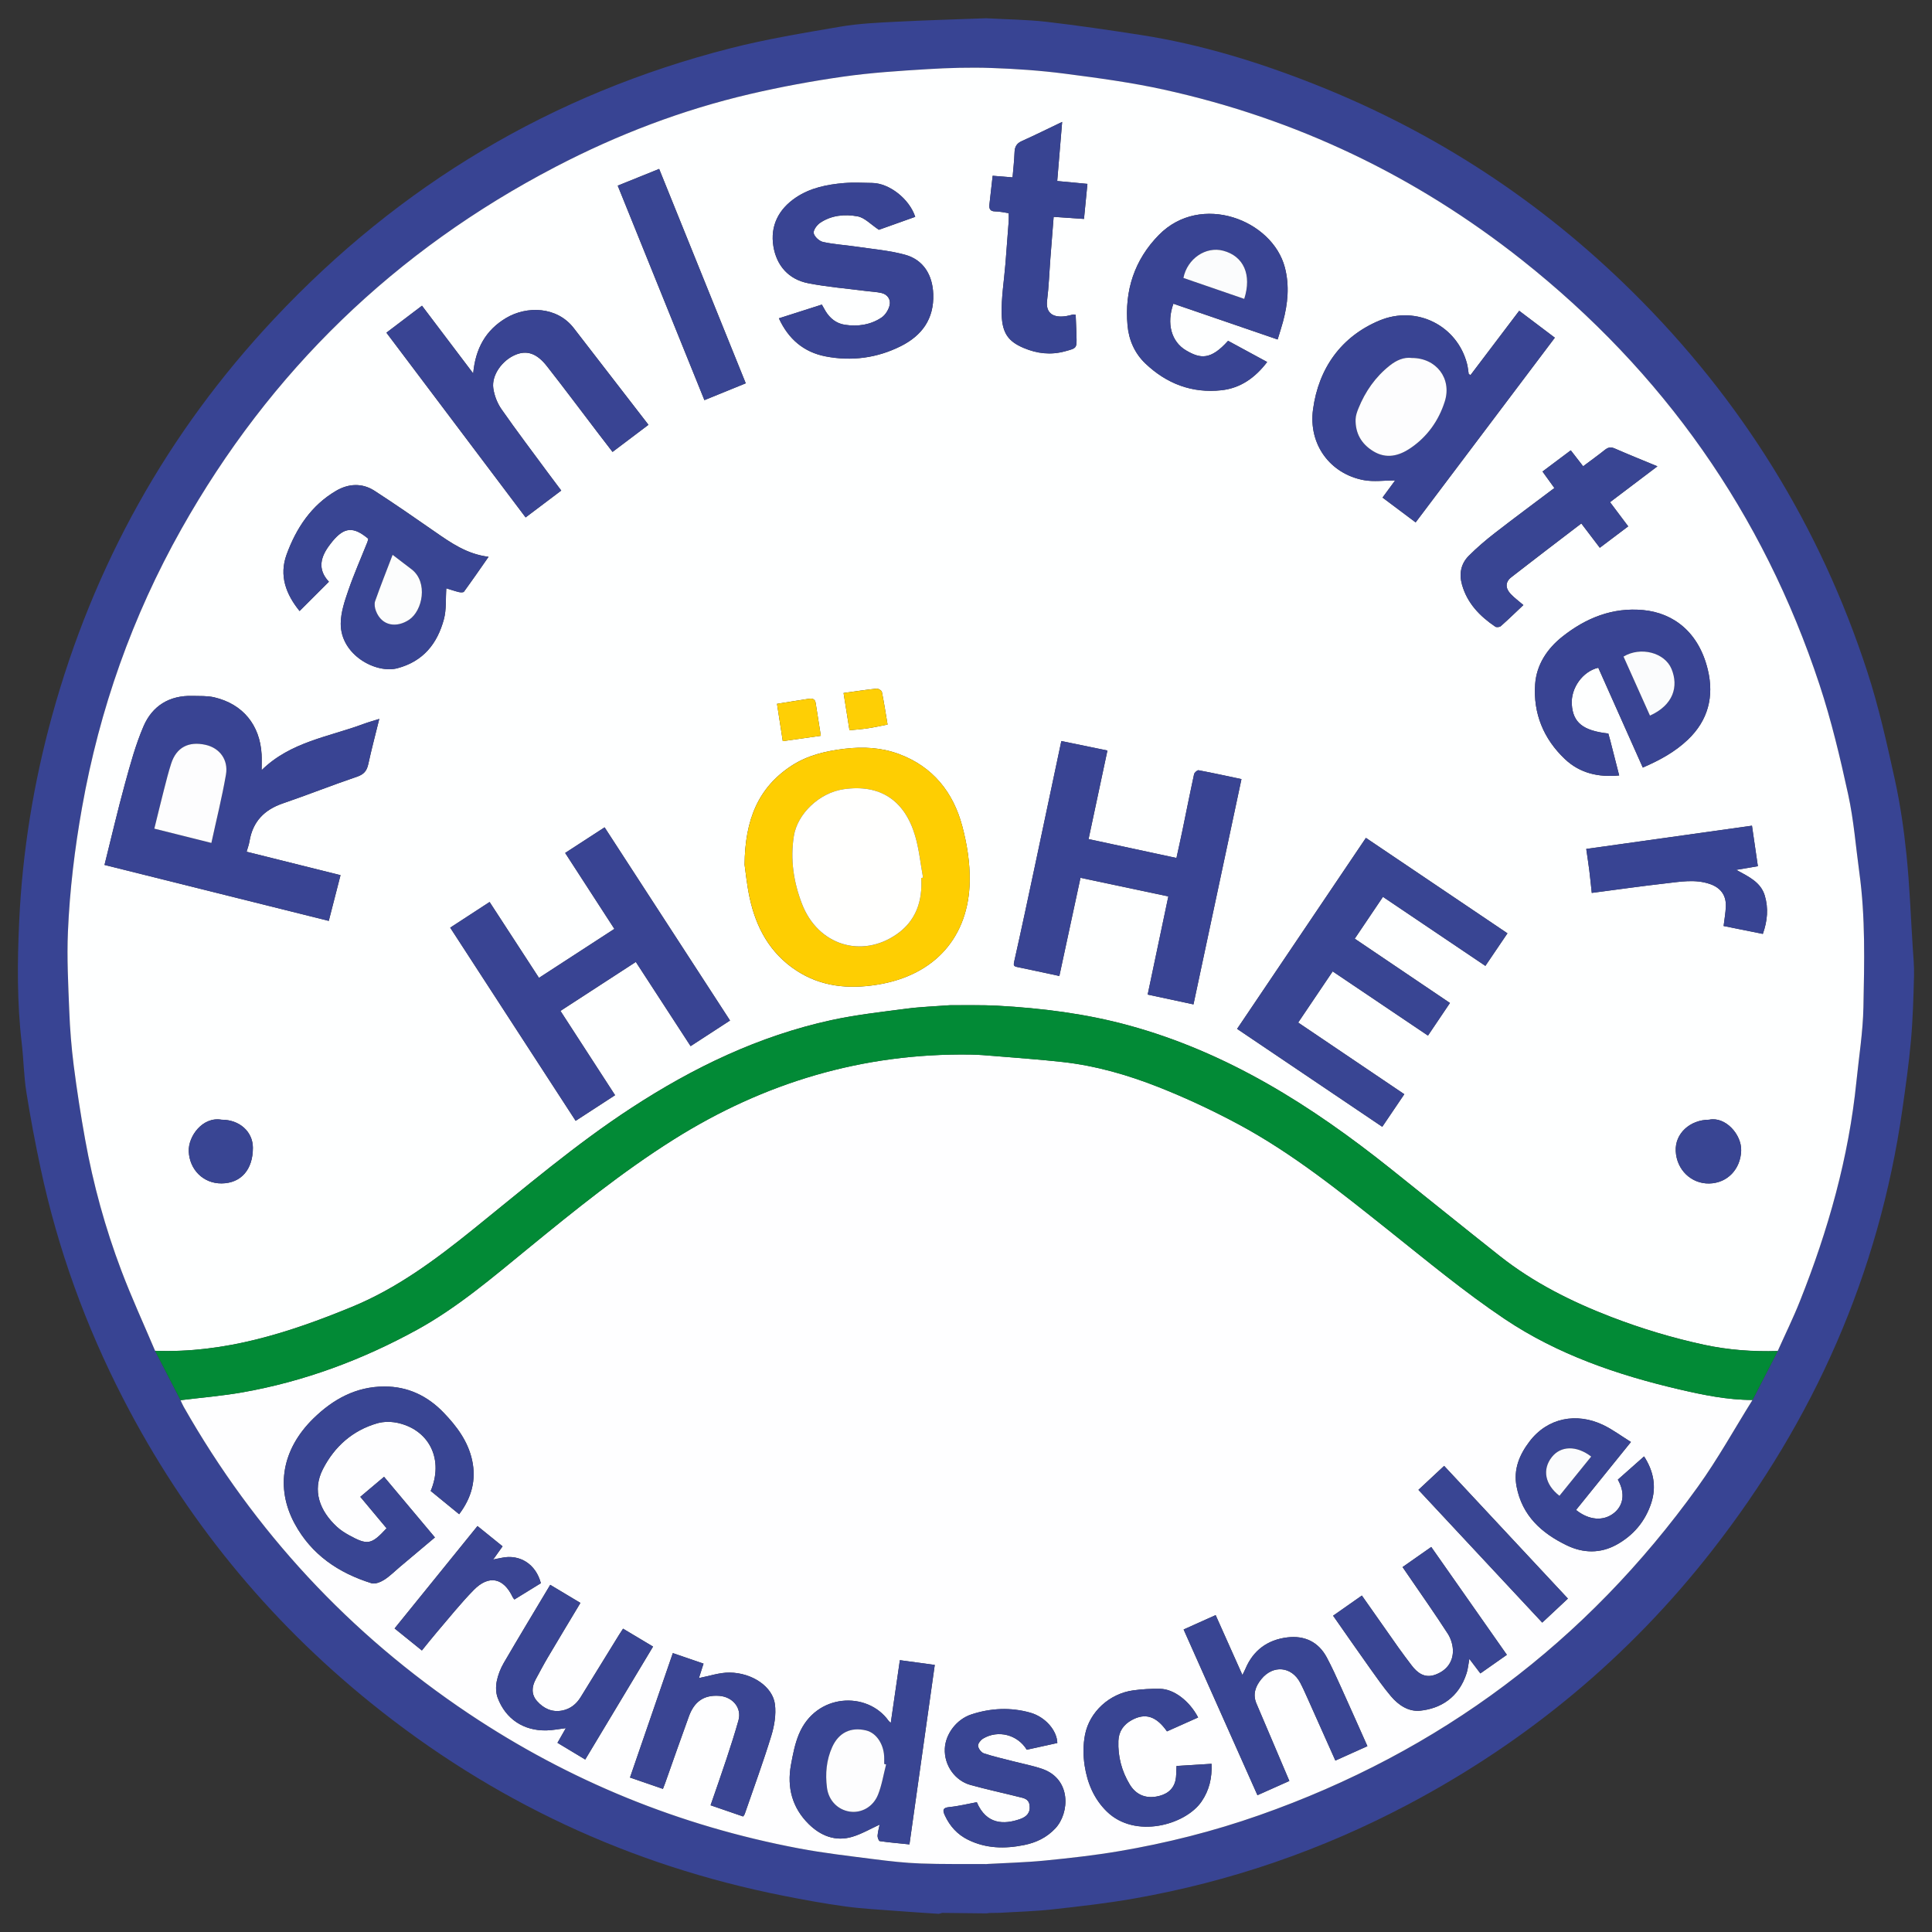 <?xml version="1.0" encoding="utf-8"?>
<!-- Generator: Adobe Illustrator 27.7.0, SVG Export Plug-In . SVG Version: 6.00 Build 0)  -->
<svg version="1.1" id="Ebene_1" xmlns="http://www.w3.org/2000/svg" xmlns:xlink="http://www.w3.org/1999/xlink" x="0px" y="0px"
	 viewBox="0 0 595.28 595.28" style="enable-background:new 0 0 595.28 595.28;" xml:space="preserve">
<rect x="0" y="0" width="595.28" height="595.28" fill="#333333" stroke="none"/>
<style type="text/css">
	.st0{fill:#384493;}
	.st1{fill:#A7AACD;}
	.st2{fill:#CCD2E4;}
	.st3{fill:#FEFFFF;}
	.st4{fill:#FEFEFF;}
	.st5{fill:#028A36;}
	.st6{fill:#6972AF;}
	.st7{fill:#394493;}
	.st8{fill:#FECE02;}
	.st9{fill:#394593;}
	.st10{fill:#384492;}
	.st11{fill:#FECF05;}
	.st12{fill:#3A4593;}
	.st13{fill:#FDFDFE;}
	.st14{fill:#FFFFFE;}
	.st15{fill:#FCFDFD;}
	.st16{fill:#FBFCFD;}
</style>
<g>
	<path class="st0" d="M303.88,589.54c-4.53-0.05-9.06-0.1-13.59-0.15c-0.34,0.1-0.68,0.19-1.01,0.29
		c-4.19-0.28-8.39-0.53-12.58-0.86c-5.41-0.42-10.85-0.68-16.22-1.41c-6.45-0.88-12.88-2.06-19.27-3.33
		c-47.13-9.37-89.45-29.13-126.84-59.3c-32.03-25.85-57.49-57.13-76.36-93.73c-11.61-22.52-20.17-46.15-25.47-70.93
		c-1.67-7.82-3.16-15.68-4.41-23.57c-0.79-5.01-0.85-10.14-1.44-15.18c-1.46-12.47-1.36-25-0.78-37.46
		c0.99-21.43,4.41-42.56,10.11-63.28c12.79-46.45,35.55-87.38,68.51-122.47c38.72-41.24,85.5-69.21,140.37-83.25
		c11.2-2.87,22.66-4.75,34.07-6.7c5.62-0.96,11.37-1.22,17.08-1.51c9.29-0.48,18.58-0.73,27.88-1.08c0.16,0.01,0.33,0.02,0.49,0.03
		c6.04,0.34,12.11,0.39,18.11,1.08c9.67,1.12,19.32,2.55,28.94,4.04c18.69,2.9,36.65,8.46,54.18,15.43
		c36.78,14.62,69.22,35.9,97.36,63.74c33.57,33.21,57.79,72.25,72.37,117.13c3.51,10.79,5.99,21.94,8.43,33.04
		c1.68,7.65,2.81,15.47,3.61,23.27c0.96,9.37,1.31,18.8,1.9,28.2c0.19,3.01,0.5,6.03,0.42,9.03c-0.18,6.65-0.35,13.31-0.94,19.92
		c-0.64,7.19-1.66,14.36-2.68,21.52c-7.24,50.49-27.26,95.53-58.53,135.61c-25.56,32.77-56.87,58.79-93.61,78.25
		c-26.71,14.15-54.97,23.87-84.74,29.09c-8.32,1.46-16.73,2.4-25.13,3.33c-5.31,0.59-10.68,0.71-16.02,1.04
		c-0.18,0-0.36,0.01-0.54,0.01c-0.88,0.01-1.76,0.03-2.64,0.04C304.57,589.46,304.22,589.5,303.88,589.54z M539.99,431.35
		c2.59-5.03,5.17-10.05,7.76-15.08c2.29-5.12,4.77-10.17,6.84-15.37c8.68-21.8,15.02-44.21,17.4-67.64
		c0.77-7.63,2.01-15.25,2.16-22.89c0.27-13.85,0.64-27.74-1.26-41.53c-1.1-8.01-1.71-16.13-3.43-24.01
		c-2.49-11.4-5.2-22.82-8.85-33.89c-17.43-52.76-48.16-96.35-91.69-130.83c-32.72-25.91-69.52-43.51-110.3-52.48
		c-10.06-2.21-20.32-3.59-30.55-4.92c-7.47-0.97-15.02-1.49-22.55-1.75c-6.59-0.23-13.21-0.04-19.79,0.36
		c-8.64,0.53-17.32,1.09-25.88,2.3c-9.61,1.37-19.2,3.14-28.65,5.34c-20.95,4.88-40.92,12.51-59.99,22.44
		c-49.5,25.78-87.98,62.99-115.33,111.63c-15.1,26.84-25.21,55.5-30.61,85.83c-2.25,12.67-3.78,25.43-4.34,38.26
		c-0.35,8.09,0.08,16.22,0.41,24.33c0.23,5.62,0.66,11.25,1.37,16.83c0.98,7.65,2.16,15.27,3.53,22.86
		c2.48,13.77,6.19,27.24,11.14,40.33c3.16,8.36,6.91,16.5,10.4,24.74c2.61,5.07,5.22,10.14,7.84,15.21
		c0.33,0.68,0.61,1.39,0.98,2.04c21.83,38.41,51.08,69.96,87.8,94.52c31.07,20.78,65.03,34.6,101.75,41.54
		c7.72,1.46,15.55,2.35,23.35,3.35c4.69,0.6,9.4,1.13,14.12,1.3c6.76,0.25,13.53,0.14,20.3,0.18c0.16-0.01,0.33-0.02,0.49-0.04
		c5.88-0.33,11.77-0.47,17.63-1.05c7.57-0.75,15.15-1.59,22.64-2.86c14.73-2.49,29.19-6.14,43.31-11.1
		c55.67-19.55,100.75-53.31,135.15-101.19C529.28,449.57,534.4,440.29,539.99,431.35z"/>
	<path class="st1" d="M289.27,589.67c0.34-0.1,0.68-0.19,1.01-0.29C289.95,589.48,289.61,589.57,289.27,589.67z"/>
	<path class="st1" d="M303.88,589.54c0.35-0.04,0.69-0.07,1.04-0.11C304.57,589.46,304.22,589.5,303.88,589.54z"/>
	<path class="st2" d="M304.42,5.63c-0.16-0.01-0.33-0.02-0.49-0.03C304.09,5.62,304.25,5.62,304.42,5.63z"/>
	<path class="st1" d="M307.55,589.38c0.18,0,0.36-0.01,0.54-0.01C307.91,589.38,307.73,589.38,307.55,589.38z"/>
	<path class="st3" d="M47.78,416.2c-3.49-8.24-7.24-16.38-10.4-24.74c-4.95-13.08-8.66-26.55-11.14-40.33
		c-1.37-7.59-2.55-15.21-3.53-22.86c-0.71-5.58-1.15-11.21-1.37-16.83c-0.32-8.1-0.76-16.24-0.41-24.33
		c0.55-12.83,2.08-25.59,4.34-38.26c5.39-30.33,15.51-58.99,30.61-85.83c27.35-48.63,65.84-85.85,115.33-111.63
		c19.07-9.93,39.04-17.56,59.99-22.44c9.45-2.2,19.04-3.97,28.65-5.34c8.56-1.22,17.24-1.77,25.88-2.3
		c6.58-0.4,13.2-0.59,19.79-0.36c7.53,0.26,15.08,0.78,22.55,1.75c10.23,1.33,20.49,2.7,30.55,4.92
		c40.78,8.97,77.58,26.57,110.3,52.48c43.53,34.48,74.26,78.07,91.69,130.83c3.66,11.07,6.36,22.49,8.85,33.89
		c1.72,7.88,2.33,16,3.43,24.01c1.9,13.8,1.54,27.68,1.26,41.53c-0.15,7.64-1.39,15.26-2.16,22.89
		c-2.37,23.43-8.72,45.84-17.4,67.64c-2.07,5.21-4.55,10.25-6.84,15.37c-7.64,0.23-15.26-0.32-22.71-1.93
		c-9.72-2.1-19.23-4.96-28.54-8.54c-12.33-4.74-24.03-10.61-34.43-18.83c-11.27-8.91-22.43-17.95-33.66-26.91
		c-24.32-19.4-50.22-35.82-80.66-44.13c-13.28-3.62-26.75-5.3-40.4-6.06c-4.78-0.26-9.58-0.12-14.37-0.16
		c-0.16,0.01-0.31,0.02-0.47,0.02c-4.42,0.34-8.87,0.48-13.26,1.06c-7.75,1.02-15.55,1.88-23.17,3.54
		c-22.27,4.86-42.48,14.59-61.48,26.99c-17.24,11.24-32.85,24.61-48.84,37.48c-11.56,9.31-23.4,18.14-37.31,23.86
		C88.98,410.67,69.19,416.99,47.78,416.2z M331.66,102.53c-0.07-1.84-0.15-3.68-0.22-5.53c-0.25-0.04-0.5-0.08-0.74-0.11
		c-0.73,0.17-1.45,0.4-2.19,0.51c-3.81,0.59-6.39-0.72-5.88-4.82c0.54-4.33,0.68-8.71,1.02-13.06c0.32-4.17,0.66-8.34,1-12.7
		c3.19,0.22,6.24,0.43,9.35,0.64c0.37-3.77,0.71-7.26,1.06-10.8c-3.16-0.3-6.07-0.57-9.31-0.88c0.51-6.06,1-11.99,1.52-18.21
		c-4.36,2.08-8.36,4.08-12.43,5.9c-1.63,0.73-2.18,1.79-2.24,3.49c-0.08,2.52-0.39,5.04-0.61,7.7c-2.1-0.17-4.03-0.33-6.13-0.5
		c-0.34,2.98-0.67,5.87-0.99,8.77c-0.14,1.29,0.08,2.19,1.75,2.21c1.47,0.01,2.93,0.37,4.19,0.55c0,0.87,0.05,1.69-0.01,2.5
		c-0.32,4.35-0.65,8.71-1,13.06c-0.42,5.24-1.31,10.49-1.16,15.71c0.17,5.83,2.18,8.31,6.76,10.25c4.12,1.75,8.32,2.24,12.71,1.05
		c3.68-1,3.71-0.92,3.57-4.79C331.67,103.15,331.66,102.84,331.66,102.53z M75.98,262.43c0.32-1.12,0.73-2.18,0.91-3.27
		c1.01-6.01,4.53-9.65,10.24-11.61c7.67-2.63,15.22-5.63,22.9-8.24c2.09-0.71,3-1.8,3.45-3.86c0.99-4.56,2.19-9.07,3.39-13.94
		c-1.88,0.6-3.4,1.01-4.86,1.55c-10.69,3.99-22.49,5.49-31.39,14.24c0-1.89,0.07-3.39-0.01-4.88c-0.51-9.03-5.76-15.47-14.53-17.55
		c-2.17-0.52-4.51-0.39-6.77-0.45c-7.06-0.2-12.35,3.03-15.07,9.34c-2.44,5.67-4.08,11.72-5.72,17.7
		c-2.26,8.24-4.2,16.58-6.31,25.04c23.06,5.75,45.92,11.46,69.1,17.24c1.18-4.57,2.37-9.22,3.62-14.09
		C95.27,267.24,85.8,264.88,75.98,262.43z M229.42,266.44c0.32,2.15,0.7,6.23,1.56,10.2c2,9.22,6.27,17.08,14.4,22.4
		c7.62,4.99,16.03,5.76,24.76,4.38c18.2-2.87,28.35-15.05,28.64-31.9c0.1-5.66-0.84-11.51-2.3-17c-2.79-10.46-9.09-18.33-19.53-22.2
		c-5.38-1.99-10.97-2.3-16.74-1.61c-5.84,0.7-11.42,2.02-16.32,5.22C233.63,242.63,229.52,252.58,229.42,266.44z M464.47,287.57
		c-14.63-9.87-29.09-19.61-43.61-29.41c-13.31,19.74-26.46,39.24-39.69,58.85c15.01,10.12,29.79,20.09,44.73,30.17
		c2.32-3.43,4.51-6.67,6.79-10.04c-11-7.43-21.76-14.69-32.7-22.08c3.57-5.3,7.07-10.48,10.63-15.76
		c9.88,6.65,19.56,13.18,29.36,19.78c2.3-3.41,4.49-6.66,6.77-10.05c-9.84-6.65-19.52-13.18-29.33-19.81
		c2.95-4.37,5.78-8.57,8.69-12.89c10.58,7.13,21.01,14.16,31.56,21.27C459.95,294.25,462.11,291.05,464.47,287.57z M195.91,296.39
		c5.68,8.72,11.25,17.3,16.88,25.95c4.12-2.68,8.05-5.24,12.15-7.9c-12.91-19.88-25.73-39.61-38.65-59.52
		c-4.08,2.65-8.06,5.24-12.15,7.89c5.1,7.87,10.08,15.56,15.16,23.4c-7.8,5.07-15.42,10.02-23.23,15.09
		c-5.1-7.84-10.13-15.57-15.21-23.38c-4.16,2.71-8.1,5.27-12.14,7.91c12.94,19.92,25.75,39.64,38.65,59.52
		c4.17-2.71,8.09-5.26,12.15-7.9c-5.65-8.72-11.21-17.3-16.83-25.97C180.53,306.38,188.16,301.42,195.91,296.39z M367.73,309.47
		c4.96-23.27,9.86-46.26,14.79-69.41c-4.51-0.96-8.86-1.91-13.22-2.73c-0.39-0.07-1.27,0.71-1.38,1.21
		c-1.26,5.76-2.4,11.55-3.59,17.33c-0.57,2.77-1.2,5.53-1.84,8.49c-9.17-1.97-18.07-3.88-27.08-5.82
		c1.96-9.19,3.86-18.14,5.81-27.29c-4.87-1-9.5-1.96-14.2-2.92c-2.77,13.09-5.44,25.76-8.13,38.42c-2.09,9.84-4.18,19.69-6.39,29.51
		c-0.25,1.13-0.19,1.46,0.89,1.69c4.21,0.87,8.42,1.78,13.02,2.77c2.16-10.03,4.32-20.08,6.51-30.25c8.99,1.9,17.81,3.77,27.07,5.73
		c-2.14,10.14-4.24,20.11-6.37,30.25C358.36,307.46,362.95,308.45,367.73,309.47z M453.07,115.59c-0.18-0.12-0.36-0.24-0.54-0.37
		c-0.16-1.02-0.25-2.06-0.5-3.06c-2.98-11.77-15.49-18.2-26.99-13.4c-11.78,4.92-18.75,14.69-20.47,27.36
		c-1.47,10.83,5.29,19.86,15.59,21.81c3.1,0.58,6.4,0.09,9.71,0.09c-1.25,1.7-2.53,3.44-3.89,5.29c3.51,2.63,6.81,5.11,10.2,7.65
		c14.38-19.09,28.59-37.94,42.89-56.91c-3.73-2.82-7.3-5.51-10.98-8.29C463.04,102.43,458.05,109.01,453.07,115.59z M199.8,130.89
		c-7.79-10.09-15.4-19.96-23.03-29.81c-5.18-6.69-14.47-6.87-20.81-3.11c-6.29,3.74-9.46,9.38-10.16,17.09
		c-5.44-7.19-10.58-13.99-15.78-20.86c-3.75,2.84-7.3,5.53-10.96,8.31c14.38,19.09,28.6,37.94,42.89,56.92
		c3.75-2.83,7.32-5.52,10.98-8.28c-1.34-1.79-2.63-3.48-3.89-5.19c-4.87-6.61-9.84-13.15-14.53-19.88
		c-1.29-1.85-2.21-4.22-2.52-6.46c-0.57-4.02,2.73-8.6,6.85-10.31c3.47-1.44,6.54-0.48,9.65,3.49c5.4,6.88,10.63,13.89,15.93,20.84
		c1.41,1.85,2.83,3.68,4.31,5.61C192.44,136.44,195.95,133.8,199.8,130.89z M101.34,179.24c-3.65-3.89-2.54-7.75,0.38-11.53
		c0.23-0.3,0.46-0.61,0.7-0.9c3.67-4.43,6.48-4.65,11.05-0.82c-0.08,0.33-0.14,0.7-0.27,1.04c-1.97,4.93-4.12,9.8-5.85,14.81
		c-1.14,3.32-2.34,6.84-2.36,10.28c-0.05,9.7,10.89,15.53,17.49,13.76c7.98-2.14,12.25-7.59,14.28-15.03c0.82-3,0.53-6.3,0.75-9.59
		c1.24,0.38,2.53,0.83,3.84,1.15c0.51,0.13,1.4,0.18,1.61-0.11c2.53-3.46,4.96-6.99,7.58-10.75c-6.71-0.82-11.67-4.35-16.68-7.82
		c-6.11-4.24-12.23-8.49-18.48-12.53c-3.83-2.47-8.03-2.21-11.86,0.04c-7.62,4.48-12.24,11.49-15.2,19.58
		c-2.4,6.57-0.17,12.3,3.99,17.44C95.29,185.29,98.18,182.4,101.34,179.24z M506.17,236.5c5.22-2.26,9.91-4.81,13.88-8.59
		c6.27-5.96,8.11-13.32,6.17-21.47c-2.75-11.58-10.52-17.56-19.92-18.46c-9.41-0.9-17.63,2.4-24.91,8.18
		c-4.71,3.73-7.95,8.66-8.39,14.61c-0.65,9,2.58,16.89,9.17,23.12c4.6,4.35,10.32,5.66,16.72,5.04c-0.96-3.76-1.86-7.28-2.76-10.8
		c-0.19-0.72-0.4-1.44-0.59-2.12c-7.79-0.86-10.9-3.36-11.25-9c-0.31-5.02,3.36-10.15,8.16-11.27
		C496.99,215.88,501.52,226.06,506.17,236.5z M393.66,104.6c0.6-1.98,1.17-3.7,1.64-5.44c1.5-5.54,2.06-11.15,0.58-16.78
		c-3.85-14.64-25.87-23.13-38.8-10c-7.55,7.66-10.63,17.18-9.67,27.87c0.4,4.49,2.19,8.59,5.5,11.75
		c6.55,6.24,14.41,9.23,23.45,8.24c5.86-0.64,10.39-3.86,14.07-8.7c-4.14-2.25-8.11-4.4-12.04-6.53c-5.37,5.99-8.53,5.55-12.94,2.96
		c-4.55-2.68-6.09-8.3-3.91-14.39C372.11,97.21,382.7,100.84,393.66,104.6z M282,66.81c-1.82-5.55-8.01-10.38-13.29-10.43
		c-2.89-0.03-5.8-0.22-8.67,0.03c-5.24,0.45-10.38,1.47-14.85,4.48c-5.32,3.59-7.93,8.74-6.89,15.04
		c0.98,5.91,4.68,10.17,10.73,11.35c5.94,1.16,12.02,1.64,18.04,2.42c1.5,0.19,3.04,0.24,4.51,0.58c1.92,0.45,2.92,2.03,2.53,3.76
		c-0.32,1.4-1.31,3.01-2.48,3.8c-3.4,2.28-7.34,2.86-11.36,2.23c-2.62-0.41-4.56-1.98-5.93-4.24c-0.38-0.63-0.73-1.28-1.12-1.97
		c-4.45,1.42-8.77,2.8-13.23,4.23c2.93,6.39,7.66,10.42,14.35,11.72c8.05,1.57,15.93,0.52,23.26-3.17c6.44-3.24,10.22-8.35,9.95-16
		c-0.21-5.93-3.03-10.62-8.78-12.17c-4.83-1.3-9.9-1.72-14.87-2.46c-3.43-0.51-6.91-0.7-10.29-1.44c-1.16-0.25-2.63-1.59-2.89-2.68
		c-0.21-0.88,0.94-2.51,1.91-3.18c3.5-2.4,7.67-2.77,11.61-2.04c2.19,0.4,4.06,2.5,6.56,4.14C274.02,69.65,278.01,68.23,282,66.81z
		 M510.68,143.68c-4.69-1.94-8.97-3.66-13.2-5.51c-1.25-0.55-2.07-0.29-3.06,0.5c-2.13,1.7-4.35,3.29-6.63,5
		c-1.27-1.64-2.47-3.19-3.81-4.91c-2.91,2.18-5.75,4.31-8.71,6.53c1.26,1.75,2.43,3.38,3.66,5.08c-6.23,4.7-12.34,9.21-18.34,13.87
		c-2.81,2.18-5.54,4.51-8.05,7.03c-2.42,2.43-3.02,5.53-2.07,8.89c1.62,5.73,5.49,9.7,10.24,12.92c0.38,0.26,1.35,0.16,1.71-0.15
		c2.37-2.1,4.64-4.31,6.96-6.5c-1.41-1.21-2.77-2.2-3.91-3.41c-1.7-1.8-1.69-3.7,0.17-5.15c7.13-5.56,14.33-11.02,21.59-16.58
		c1.95,2.56,3.77,4.96,5.7,7.49c2.98-2.25,5.82-4.39,8.75-6.6c-1.88-2.5-3.69-4.91-5.6-7.45
		C500.89,151.08,505.6,147.52,510.68,143.68z M190.33,57.2c8.97,22.2,17.8,44.05,26.71,66.09c4.36-1.78,8.51-3.47,12.74-5.19
		C220.82,95.92,212,74.07,203.1,52.05C198.76,53.8,194.64,55.46,190.33,57.2z M490.45,275.12c7.6-0.99,15.19-2.08,22.81-2.94
		c4.49-0.51,9.02-1.34,13.51,0.17c3.34,1.12,5.13,3.45,4.99,6.98c-0.08,1.93-0.43,3.84-0.69,5.99c3.92,0.79,7.96,1.6,12.09,2.43
		c1.45-4.08,1.75-7.9,0.61-11.76c-1.24-4.23-5.05-5.9-8.8-7.97c2.53-0.43,4.59-0.78,6.66-1.13c-0.63-4.29-1.21-8.27-1.82-12.48
		c-16.98,2.38-33.89,4.75-51.06,7.16c0.33,2.32,0.67,4.47,0.94,6.63C489.97,270.45,490.19,272.7,490.45,275.12z M526.61,345
		c-5.89,0.02-10.56,4.24-10.29,9.69c0.29,5.78,4.81,10.08,10.33,9.96c5.59-0.12,9.64-4.41,9.83-10.12
		C536.65,349.52,531.58,343.94,526.61,345z M68.26,345c-5.81-1.02-10.31,5.09-10.1,9.8c0.25,5.58,4.47,9.88,10.12,9.83
		c5.97-0.05,9.66-4.25,9.64-11C77.91,348.67,73.77,344.97,68.26,345z M252.91,226.71c-0.56-3.59-1.07-6.87-1.6-10.16
		c-0.21-1.31-1.19-1.39-2.21-1.23c-3.13,0.47-6.24,0.99-9.69,1.54c0.59,3.8,1.16,7.48,1.78,11.5
		C245.12,227.81,248.85,227.28,252.91,226.71z M273.47,223.25c-0.56-3.38-1.07-6.73-1.74-10.04c-0.09-0.45-1.07-1.09-1.58-1.04
		c-3.35,0.35-6.68,0.86-10.23,1.35c0.63,3.96,1.2,7.58,1.82,11.48c1.85-0.19,3.72-0.31,5.56-0.59
		C269.21,224.14,271.11,223.71,273.47,223.25z"/>
	<path class="st4" d="M303.92,574.35c-6.77-0.04-13.54,0.07-20.3-0.18c-4.72-0.17-9.43-0.7-14.12-1.3c-7.8-1-15.63-1.89-23.35-3.35
		c-36.72-6.94-70.68-20.76-101.75-41.54c-36.72-24.56-65.97-56.11-87.8-94.52c-0.37-0.66-0.66-1.36-0.98-2.04
		c6.39-0.79,12.84-1.31,19.17-2.43c18.95-3.35,36.8-10,53.63-19.23c12.45-6.83,23.24-16.06,34.18-25.01
		c14.48-11.84,29-23.6,44.88-33.6c27.97-17.62,58.36-26.7,91.5-26.22c2.48,0.04,4.96,0.24,7.44,0.45
		c6.98,0.58,13.97,1.07,20.93,1.84c10.3,1.14,20.24,4.01,29.81,7.81c8.3,3.29,16.44,7.1,24.31,11.32
		c16.75,8.98,31.5,20.89,46.32,32.68c11.77,9.37,23.38,19.03,35.85,27.39c16.24,10.89,34.63,17.2,53.62,21.64
		c7.47,1.74,14.99,3.3,22.72,3.29c-5.59,8.94-10.71,18.22-16.85,26.76c-34.4,47.88-79.49,81.64-135.15,101.19
		c-14.11,4.96-28.58,8.61-43.31,11.1c-7.5,1.27-15.07,2.11-22.64,2.86c-5.85,0.58-11.75,0.72-17.63,1.05
		C304.25,574.32,304.09,574.33,303.92,574.35z M152.55,480.37c-0.09-0.1-0.19-0.2-0.28-0.29c0.82-1.16,1.64-2.31,2.58-3.63
		c-2.58-2.09-5.09-4.12-7.73-6.25c-8.58,10.6-17.03,21.03-25.54,31.55c2.9,2.34,5.6,4.52,8.41,6.79c1.6-1.96,3.04-3.81,4.57-5.59
		c3.76-4.38,7.36-8.92,11.4-13.04c4.67-4.76,9.2-3.78,12.01,2.21c0.12,0.25,0.34,0.46,0.53,0.71c2.78-1.71,5.49-3.38,8.15-5.02
		c-1.52-5.87-6.49-9.02-12.08-7.82C153.9,480.14,153.22,480.25,152.55,480.37z M119.11,470.89c-4.71,5.08-5.82,5.29-11.6,2.12
		c-1.32-0.73-2.63-1.57-3.73-2.59c-5.26-4.88-7.68-11.14-4.3-17.74c3.57-6.97,9.15-11.94,16.76-14.14c2.08-0.6,4.6-0.55,6.72-0.02
		c9.56,2.37,13.73,11.42,9.74,20.87c2.88,2.36,5.8,4.74,8.77,7.17c3.86-5.12,5.31-10.59,3.99-16.65c-1.28-5.85-4.76-10.48-8.8-14.67
		c-4.95-5.14-11.02-8.05-18.25-8.03c-8.73,0.02-15.8,3.93-21.86,9.86c-9.64,9.44-11.77,21.29-5.76,32.4
		c5.17,9.56,13.53,15.19,23.66,18.35c1.1,0.34,2.79-0.34,3.9-1.04c1.72-1.08,3.18-2.58,4.75-3.9c3.59-3.02,7.19-6.05,10.9-9.17
		c-5.29-6.31-10.45-12.45-15.67-18.68c-2.49,2.1-4.86,4.1-7.32,6.17C113.77,464.49,116.4,467.64,119.11,470.89z M274.46,530.85
		c-0.35-0.33-0.55-0.46-0.67-0.64c-6.56-9.21-22.35-8.53-27.62,4.11c-1.24,2.97-1.86,6.24-2.45,9.42
		c-1.29,6.98,0.37,13.26,5.46,18.28c3.68,3.63,8.26,5.49,13.46,3.92c2.94-0.89,5.66-2.5,8.4-3.75c-0.18,0.87-0.54,2.11-0.64,3.38
		c-0.05,0.57,0.35,1.66,0.67,1.71c2.96,0.43,5.94,0.68,9.15,1.01c2.61-18.48,5.19-36.82,7.8-55.3c-3.69-0.5-7.11-0.97-10.75-1.46
		C276.31,518.07,275.41,524.32,274.46,530.85z M397.27,548.74c-0.38-0.89-0.67-1.58-0.96-2.26c-3.06-7.19-6.1-14.39-9.17-21.57
		c-1.23-2.87-0.31-5.33,1.48-7.53c3.62-4.49,9.34-3.95,12,1.1c0.88,1.68,1.64,3.42,2.42,5.15c2.79,6.22,5.56,12.44,8.41,18.83
		c3.38-1.52,6.6-2.97,9.87-4.44c-2.76-6.18-5.4-12.16-8.1-18.1c-1.41-3.11-2.81-6.24-4.42-9.24c-2.57-4.81-6.87-6.8-12.11-6.18
		c-6.09,0.72-10.57,3.96-12.99,9.77c-0.22,0.52-0.49,1.02-0.89,1.83c-2.82-6.32-5.5-12.32-8.25-18.46c-3.39,1.52-6.6,2.96-9.87,4.43
		c7.64,17.16,15.17,34.04,22.75,51.06C390.85,551.61,394,550.2,397.27,548.74z M485.6,465.24c5.55-6.87,11.11-13.75,16.92-20.94
		c-3.06-1.9-5.69-3.88-8.61-5.27c-8.12-3.85-17.05-2.24-22.64,5.12c-3.12,4.1-5,8.58-3.98,13.9c1.72,8.99,7.74,14.37,15.5,18.11
		c5.04,2.43,10.3,2.53,15.28-0.2c5.18-2.85,8.85-7.19,10.7-12.82c1.65-5.04,0.75-9.84-2.2-14.4c-2.79,2.48-5.45,4.83-8.08,7.16
		c2.51,4.47,1.51,8.18-1.26,10.34C494.02,468.74,489.61,468.46,485.6,465.24z M432.15,482.84c0.62,0.91,1.09,1.6,1.56,2.28
		c4.16,6.08,8.41,12.1,12.4,18.29c1,1.56,1.62,3.69,1.56,5.53c-0.12,3.49-2.26,5.95-5.53,7.1c-3.14,1.11-5.41-0.53-7.23-2.95
		c-1.32-1.76-2.67-3.51-3.94-5.31c-3.76-5.32-7.5-10.66-11.36-16.16c-3.03,2.13-5.91,4.14-8.86,6.21
		c3.9,5.57,7.62,10.94,11.41,16.26c2.07,2.91,4.12,5.84,6.42,8.56c2.32,2.74,5.41,4.82,9.04,4.44c6.17-0.65,11.86-3.97,14.28-11.59
		c0.39-1.23,0.49-2.55,0.83-4.37c1.31,1.73,2.33,3.07,3.4,4.48c2.84-1.99,5.48-3.85,8.16-5.73c-7.85-11.2-15.55-22.18-23.3-33.23
		C437.9,478.8,435.11,480.76,432.15,482.84z M180.32,542.14c7.06-11.76,13.96-23.24,20.9-34.8c-3.23-1.93-6.21-3.71-9.24-5.52
		c-0.5,0.77-0.88,1.33-1.24,1.91c-3.95,6.4-7.88,12.81-11.83,19.2c-1.33,2.15-3.19,3.63-5.7,4.12c-3.12,0.6-5.69-0.62-7.71-2.88
		c-1.85-2.06-1.68-4.44-0.41-6.79c1.2-2.2,2.36-4.42,3.63-6.58c3.31-5.61,6.68-11.18,10.12-16.92c-3.14-1.88-6.17-3.7-9.3-5.57
		c-4.86,8.14-9.66,16.06-14.31,24.06c-1.01,1.74-1.79,3.73-2.18,5.7c-0.31,1.62-0.28,3.53,0.3,5.06c2.46,6.54,7.98,10.17,15,10.04
		c1.96-0.04,3.92-0.45,6-0.7c-0.88,1.54-1.7,2.97-2.58,4.52C174.63,538.71,177.34,540.35,180.32,542.14z M216.77,512.59
		c-3.2-1.1-6.26-2.14-9.46-3.24c-4.41,12.82-8.77,25.49-13.2,38.34c3.49,1.2,6.76,2.33,10.15,3.5c0.26-0.69,0.49-1.24,0.69-1.8
		c2.44-6.86,4.82-13.74,7.32-20.58c1.57-4.29,4.38-6.64,9.33-6.29c4.06,0.29,7.04,3.64,5.93,7.57c-1.12,4-2.4,7.97-3.71,11.92
		c-1.56,4.73-3.22,9.42-4.88,14.23c3.49,1.2,6.76,2.32,10.03,3.45c0.23-0.33,0.4-0.5,0.47-0.7c2.77-8.03,5.71-16.01,8.2-24.13
		c0.95-3.09,1.53-6.58,1.13-9.74c-0.68-5.38-6.94-9.7-13.97-9.77c-3.13-0.03-6.27,1.08-9.45,1.69
		C215.72,515.89,216.2,514.4,216.77,512.59z M325.78,537.05c-0.1-3.88-3.7-8.04-8.32-9.34c-6.07-1.71-12.19-1.42-18.14,0.53
		c-4.71,1.55-7.99,6.15-8.2,10.51c-0.25,5.32,3.26,9.94,7.87,11.22c4.94,1.38,9.96,2.44,14.94,3.7c1.43,0.36,3.02,0.53,3.3,2.54
		c0.32,2.35-0.92,3.57-2.89,4.27c-4.95,1.75-10.42,1.75-13.37-5.19c-2.77,0.51-5.58,1.23-8.43,1.5c-2.2,0.21-2.1,1.08-1.38,2.63
		c1.53,3.29,3.85,5.84,7.1,7.44c5.53,2.73,11.33,2.83,17.26,1.64c3.75-0.76,6.99-2.31,9.66-5.15c4.39-4.7,5.02-15.22-4.11-18.34
		c-2.85-0.98-5.84-1.54-8.76-2.29c-3.07-0.8-6.17-1.48-9.17-2.48c-0.8-0.27-1.69-1.46-1.78-2.3c-0.07-0.7,0.81-1.8,1.55-2.25
		c4.62-2.76,10.62-1.22,13.46,3.44C319.42,538.45,322.52,537.77,325.78,537.05z M369.16,529.18c-2.63-5.06-7.45-8.76-11.7-8.83
		c-2.77-0.05-5.58,0.1-8.33,0.48c-7.2,1-13.4,6.53-14.81,13.65c-0.61,3.09-0.6,6.46-0.11,9.58c0.82,5.3,2.84,10.19,6.81,14.08
		c8.72,8.54,24.26,4.16,29.21-3.08c2.34-3.42,3.26-7.21,3.07-11.61c-3.77,0.23-7.28,0.45-10.79,0.67c-0.11,1.64-0.01,3.11-0.33,4.48
		c-0.72,3.04-3.03,4.45-5.9,4.95c-3.51,0.61-6.34-0.7-8.17-3.71c-2.49-4.11-3.69-8.64-3.51-13.46c0.11-2.9,1.6-5.03,4.11-6.4
		c4.18-2.29,7.57-1.21,10.86,3.48C362.7,532.07,365.86,530.66,369.16,529.18z M437.04,459.05c12.86,13.79,25.48,27.32,38.15,40.9
		c2.76-2.58,5.3-4.95,7.91-7.4c-12.79-13.71-25.42-27.25-38.14-40.89C442.26,454.18,439.72,456.55,437.04,459.05z"/>
	<path class="st5" d="M539.99,431.35c-7.73,0.01-15.26-1.55-22.72-3.29c-18.99-4.43-37.38-10.75-53.62-21.64
		c-12.47-8.36-24.08-18.02-35.85-27.39c-14.82-11.79-29.56-23.7-46.32-32.68c-7.87-4.22-16.01-8.03-24.31-11.32
		c-9.57-3.79-19.51-6.67-29.81-7.81c-6.96-0.77-13.95-1.26-20.93-1.84c-2.47-0.21-4.96-0.41-7.44-0.45
		c-33.14-0.47-63.52,8.61-91.5,26.22c-15.87,10-30.4,21.76-44.88,33.6c-10.95,8.95-21.73,18.18-34.18,25.01
		c-16.83,9.23-34.68,15.88-53.63,19.23c-6.34,1.12-12.78,1.64-19.17,2.43c-2.61-5.07-5.22-10.14-7.84-15.21
		c21.41,0.79,41.2-5.53,60.67-13.53c13.91-5.72,25.75-14.55,37.31-23.86c15.99-12.88,31.6-26.24,48.84-37.48
		c19.01-12.39,39.21-22.12,61.48-26.99c7.62-1.66,15.42-2.53,23.17-3.54c4.39-0.58,8.84-0.72,13.26-1.06
		c0.16-0.01,0.31-0.02,0.47-0.02c4.79,0.04,9.59-0.1,14.37,0.16c13.65,0.75,27.13,2.43,40.4,6.06
		c30.44,8.31,56.34,24.73,80.66,44.13c11.23,8.96,22.39,18,33.66,26.91c10.4,8.22,22.09,14.08,34.43,18.83
		c9.31,3.58,18.82,6.44,28.54,8.54c7.45,1.61,15.06,2.17,22.71,1.93C545.17,421.3,542.58,426.32,539.99,431.35z"/>
	<path class="st6" d="M303.92,574.35c0.16-0.01,0.33-0.02,0.49-0.04C304.25,574.32,304.09,574.33,303.92,574.35z"/>
	<path class="st7" d="M75.98,262.43c9.82,2.45,19.29,4.81,28.93,7.22c-1.25,4.86-2.45,9.52-3.62,14.09
		c-23.18-5.78-46.04-11.49-69.1-17.24c2.12-8.46,4.05-16.79,6.31-25.04c1.64-5.98,3.28-12.03,5.72-17.7c2.72-6.31,8-9.54,15.07-9.34
		c2.26,0.06,4.6-0.06,6.77,0.45c8.78,2.08,14.02,8.52,14.53,17.55c0.08,1.49,0.01,3,0.01,4.88c8.9-8.75,20.7-10.25,31.39-14.24
		c1.47-0.55,2.99-0.96,4.86-1.55c-1.2,4.87-2.4,9.38-3.39,13.94c-0.45,2.06-1.35,3.15-3.45,3.86c-7.68,2.61-15.22,5.61-22.9,8.24
		c-5.71,1.96-9.23,5.6-10.24,11.61C76.71,260.25,76.3,261.31,75.98,262.43z M65.13,259.72c1.55-7.12,3.28-14.04,4.49-21.04
		c0.79-4.61-1.99-8.21-6.27-9.17c-5.25-1.18-8.99,0.78-10.59,5.72c-0.87,2.67-1.54,5.4-2.24,8.12c-1.01,3.94-1.96,7.9-2.97,11.98
		C53.48,256.81,59.12,258.22,65.13,259.72z"/>
	<path class="st8" d="M229.42,266.44c0.11-13.87,4.22-23.82,14.48-30.51c4.9-3.19,10.47-4.52,16.32-5.22
		c5.78-0.69,11.36-0.38,16.74,1.61c10.44,3.86,16.74,11.73,19.53,22.2c1.47,5.49,2.4,11.34,2.3,17
		c-0.29,16.86-10.44,29.04-28.64,31.9c-8.73,1.38-17.14,0.61-24.76-4.38c-8.13-5.32-12.4-13.18-14.4-22.4
		C230.12,272.67,229.74,268.59,229.42,266.44z M283.83,270.52c0.19-0.03,0.39-0.06,0.58-0.09c-0.79-4.3-1.21-8.71-2.44-12.88
		c-3.22-10.95-10.78-16.02-22.09-14.36c-7.45,1.09-14.19,7.56-15.28,14.41c-1.15,7.22-0.08,14.21,2.51,20.92
		c4.94,12.79,18.41,16.83,29.17,9.35C282.2,283.74,284.31,277.62,283.83,270.52z"/>
	<path class="st9" d="M464.47,287.57c-2.36,3.48-4.52,6.68-6.8,10.04c-10.55-7.11-20.98-14.14-31.56-21.27
		c-2.91,4.32-5.75,8.52-8.69,12.89c9.81,6.62,19.49,13.16,29.33,19.81c-2.28,3.38-4.47,6.63-6.77,10.05
		c-9.8-6.6-19.49-13.13-29.36-19.78c-3.56,5.28-7.05,10.46-10.63,15.76c10.94,7.39,21.7,14.66,32.7,22.08
		c-2.28,3.37-4.47,6.61-6.79,10.04c-14.94-10.08-29.73-20.05-44.73-30.17c13.23-19.61,26.38-39.11,39.69-58.85
		C435.38,267.96,449.84,277.71,464.47,287.57z"/>
	<path class="st7" d="M195.91,296.39c-7.75,5.03-15.38,9.98-23.23,15.08c5.62,8.67,11.18,17.25,16.83,25.97
		c-4.05,2.64-7.98,5.19-12.15,7.9c-12.91-19.87-25.72-39.59-38.65-59.52c4.05-2.64,7.98-5.2,12.14-7.91
		c5.08,7.8,10.11,15.54,15.21,23.38c7.81-5.07,15.43-10.02,23.23-15.09c-5.08-7.84-10.06-15.53-15.16-23.4
		c4.09-2.66,8.07-5.24,12.15-7.89c12.92,19.9,25.74,39.64,38.65,59.52c-4.1,2.67-8.02,5.22-12.15,7.9
		C207.16,313.69,201.58,305.11,195.91,296.39z"/>
	<path class="st7" d="M367.73,309.47c-4.79-1.03-9.37-2.01-14.12-3.03c2.14-10.14,4.24-20.1,6.37-30.25
		c-9.27-1.96-18.08-3.83-27.07-5.73c-2.19,10.18-4.35,20.22-6.51,30.25c-4.6-0.98-8.8-1.9-13.02-2.77
		c-1.08-0.22-1.15-0.56-0.89-1.69c2.21-9.82,4.3-19.67,6.39-29.51c2.69-12.66,5.36-25.33,8.13-38.42c4.69,0.97,9.33,1.92,14.2,2.92
		c-1.95,9.15-3.85,18.1-5.81,27.29c9.01,1.94,17.92,3.85,27.08,5.82c0.64-2.96,1.27-5.72,1.84-8.49c1.2-5.78,2.34-11.56,3.59-17.33
		c0.11-0.5,0.99-1.28,1.38-1.21c4.37,0.82,8.71,1.78,13.22,2.73C377.59,263.22,372.69,286.2,367.73,309.47z"/>
	<path class="st7" d="M453.07,115.59c4.98-6.58,9.97-13.17,15.02-19.83c3.68,2.77,7.24,5.47,10.98,8.29
		c-14.3,18.97-28.5,37.82-42.89,56.91c-3.39-2.55-6.7-5.02-10.2-7.65c1.36-1.85,2.64-3.59,3.89-5.29c-3.31,0-6.61,0.49-9.71-0.09
		c-10.31-1.94-17.07-10.97-15.59-21.81c1.72-12.67,8.69-22.44,20.47-27.36c11.5-4.8,24,1.63,26.99,13.4c0.25,1,0.34,2.04,0.5,3.06
		C452.71,115.35,452.89,115.47,453.07,115.59z M435.03,110.3c-2.49-0.34-4.84,0.73-6.9,2.37c-4.37,3.48-7.47,7.94-9.56,13.09
		c-0.44,1.09-0.87,2.29-0.9,3.44c-0.1,4.28,1.77,7.56,5.43,9.81c4.04,2.49,7.95,1.45,11.46-0.93c5.18-3.51,8.72-8.47,10.6-14.42
		C447.39,116.67,442.57,110.31,435.03,110.3z"/>
	<path class="st7" d="M199.8,130.89c-3.85,2.91-7.36,5.55-11.07,8.35c-1.48-1.93-2.9-3.76-4.31-5.61
		c-5.31-6.95-10.54-13.96-15.93-20.84c-3.11-3.97-6.18-4.93-9.65-3.49c-4.12,1.71-7.41,6.29-6.85,10.31
		c0.32,2.24,1.23,4.6,2.52,6.46c4.7,6.73,9.66,13.27,14.53,19.88c1.26,1.71,2.54,3.4,3.89,5.19c-3.66,2.76-7.23,5.45-10.98,8.28
		c-14.3-18.97-28.51-37.83-42.89-56.92c3.66-2.77,7.21-5.46,10.96-8.31c5.2,6.87,10.34,13.67,15.78,20.86
		c0.71-7.7,3.87-13.35,10.16-17.09c6.34-3.76,15.63-3.58,20.81,3.11C184.4,110.93,192,120.8,199.8,130.89z"/>
	<path class="st9" d="M101.34,179.24c-3.16,3.16-6.04,6.04-9.04,9.04c-4.16-5.14-6.39-10.87-3.99-17.44
		c2.96-8.09,7.58-15.09,15.2-19.58c3.83-2.25,8.02-2.51,11.86-0.04c6.25,4.03,12.37,8.28,18.48,12.53
		c5.01,3.48,9.97,7.01,16.68,7.82c-2.62,3.75-5.05,7.28-7.58,10.75c-0.21,0.28-1.09,0.23-1.61,0.11c-1.31-0.32-2.6-0.77-3.84-1.15
		c-0.22,3.28,0.07,6.58-0.75,9.59c-2.02,7.44-6.3,12.89-14.28,15.03c-6.6,1.77-17.54-4.06-17.49-13.76
		c0.02-3.44,1.21-6.96,2.36-10.28c1.73-5.01,3.89-9.88,5.85-14.81c0.14-0.34,0.19-0.72,0.27-1.04c-4.56-3.84-7.38-3.62-11.05,0.82
		c-0.24,0.29-0.47,0.6-0.7,0.9C98.79,171.5,97.69,175.36,101.34,179.24z M120.97,170.95c-1.89,4.94-3.73,9.57-5.38,14.27
		c-0.31,0.87-0.1,2.09,0.25,3c1.83,4.78,6.45,5.22,10.19,2.74c4.21-2.79,5.93-11.6,0.83-15.53
		C124.99,174.01,123.12,172.59,120.97,170.95z"/>
	<path class="st7" d="M506.17,236.5c-4.65-10.43-9.18-20.61-13.71-30.77c-4.81,1.12-8.47,6.25-8.16,11.27
		c0.35,5.64,3.46,8.14,11.25,9c0.19,0.68,0.41,1.39,0.59,2.12c0.91,3.52,1.8,7.04,2.76,10.8c-6.41,0.62-12.12-0.69-16.72-5.04
		c-6.59-6.23-9.83-14.12-9.17-23.12c0.43-5.95,3.68-10.88,8.39-14.61c7.28-5.77,15.5-9.07,24.91-8.18
		c9.4,0.9,17.17,6.89,19.92,18.46c1.94,8.15,0.1,15.51-6.17,21.47C516.09,231.69,511.39,234.24,506.17,236.5z M500.23,202.3
		c2.75,6.13,5.44,12.16,8.14,18.19c7.24-3.28,8.87-8.97,6.65-14.36C512.93,201.04,505.47,199.15,500.23,202.3z"/>
	<path class="st7" d="M393.66,104.6c-10.96-3.76-21.55-7.39-32.12-11.02c-2.18,6.09-0.63,11.72,3.91,14.39
		c4.41,2.59,7.57,3.04,12.94-2.96c3.92,2.13,7.89,4.28,12.04,6.53c-3.68,4.84-8.21,8.05-14.07,8.7c-9.05,0.99-16.9-2-23.45-8.24
		c-3.31-3.15-5.1-7.26-5.5-11.75c-0.96-10.69,2.13-20.2,9.67-27.87c12.93-13.13,34.95-4.63,38.8,10c1.48,5.63,0.92,11.23-0.58,16.78
		C394.83,100.9,394.26,102.62,393.66,104.6z M383.37,92.09c2.39-7.47-0.2-13.18-6.48-14.84c-5.35-1.42-11.08,2.45-12.26,8.39
		C370.82,87.77,377.02,89.91,383.37,92.09z"/>
	<path class="st7" d="M282,66.81c-3.99,1.42-7.98,2.84-11.2,3.98c-2.49-1.65-4.37-3.74-6.56-4.14c-3.94-0.73-8.11-0.36-11.61,2.04
		c-0.98,0.67-2.12,2.3-1.91,3.18c0.26,1.1,1.73,2.43,2.89,2.68c3.37,0.74,6.86,0.93,10.29,1.44c4.97,0.74,10.04,1.16,14.87,2.46
		c5.75,1.55,8.57,6.24,8.78,12.17c0.27,7.66-3.51,12.76-9.95,16c-7.33,3.69-15.21,4.74-23.26,3.17
		c-6.69-1.31-11.42-5.33-14.35-11.72c4.46-1.43,8.79-2.81,13.23-4.23c0.39,0.69,0.74,1.34,1.12,1.97c1.37,2.26,3.31,3.83,5.93,4.24
		c4.03,0.63,7.96,0.05,11.36-2.23c1.18-0.79,2.17-2.4,2.48-3.8c0.39-1.74-0.62-3.32-2.53-3.76c-1.47-0.34-3-0.39-4.51-0.58
		c-6.02-0.77-12.1-1.26-18.04-2.42c-6.06-1.18-9.75-5.43-10.73-11.35c-1.04-6.29,1.57-11.45,6.89-15.04
		c4.46-3.01,9.61-4.03,14.85-4.48c2.87-0.24,5.78-0.06,8.67-0.03C273.98,56.43,280.17,61.26,282,66.81z"/>
	<path class="st9" d="M510.68,143.68c-5.08,3.84-9.8,7.41-14.6,11.04c1.91,2.54,3.72,4.95,5.6,7.45c-2.93,2.21-5.77,4.35-8.75,6.6
		c-1.92-2.53-3.75-4.93-5.7-7.49c-7.26,5.56-14.47,11.02-21.59,16.58c-1.86,1.45-1.86,3.36-0.17,5.15c1.14,1.2,2.5,2.19,3.91,3.41
		c-2.32,2.19-4.59,4.39-6.96,6.5c-0.36,0.32-1.33,0.41-1.71,0.15c-4.76-3.22-8.62-7.19-10.24-12.92c-0.95-3.35-0.35-6.45,2.07-8.89
		c2.51-2.52,5.24-4.85,8.05-7.03c6-4.66,12.11-9.17,18.34-13.87c-1.23-1.7-2.4-3.33-3.66-5.08c2.97-2.22,5.8-4.35,8.71-6.53
		c1.34,1.72,2.54,3.27,3.81,4.91c2.28-1.71,4.5-3.3,6.63-5c0.98-0.79,1.81-1.04,3.06-0.5C501.71,140.02,505.99,141.73,510.68,143.68
		z"/>
	<path class="st10" d="M331.67,103.46c0.13,3.87,0.11,3.79-3.57,4.79c-4.39,1.19-8.59,0.7-12.71-1.05
		c-4.58-1.94-6.59-4.42-6.76-10.25c-0.15-5.22,0.74-10.47,1.16-15.71c0.35-4.35,0.68-8.71,1-13.06c0.06-0.81,0.01-1.62,0.01-2.5
		c-1.26-0.18-2.72-0.54-4.19-0.55c-1.67-0.02-1.89-0.92-1.75-2.21c0.32-2.9,0.65-5.79,0.99-8.77c2.1,0.17,4.03,0.33,6.13,0.5
		c0.22-2.66,0.52-5.18,0.61-7.7c0.06-1.7,0.61-2.76,2.24-3.49c4.08-1.83,8.08-3.82,12.43-5.9c-0.52,6.22-1.02,12.15-1.52,18.21
		c3.25,0.31,6.16,0.58,9.31,0.88c-0.35,3.54-0.69,7.03-1.06,10.8c-3.11-0.21-6.16-0.42-9.35-0.64c-0.35,4.36-0.69,8.53-1,12.7
		c-0.33,4.36-0.48,8.73-1.02,13.06c-0.51,4.09,2.08,5.41,5.88,4.82c0.74-0.11,1.46-0.34,2.19-0.51c0.25,0.04,0.49,0.08,0.74,0.11
		c0.07,1.84,0.15,3.68,0.22,5.53C331.66,102.84,331.67,103.15,331.67,103.46z"/>
	<path class="st9" d="M190.33,57.2c4.31-1.74,8.42-3.4,12.76-5.15c8.9,22.02,17.73,43.87,26.69,66.05
		c-4.23,1.72-8.38,3.42-12.74,5.19C208.14,101.26,199.31,79.41,190.33,57.2z"/>
	<path class="st0" d="M490.45,275.12c-0.26-2.42-0.48-4.67-0.76-6.92c-0.27-2.16-0.61-4.31-0.94-6.63
		c17.18-2.41,34.08-4.78,51.06-7.16c0.61,4.21,1.2,8.2,1.82,12.48c-2.07,0.35-4.13,0.7-6.66,1.13c3.75,2.07,7.55,3.74,8.8,7.97
		c1.13,3.85,0.83,7.68-0.61,11.76c-4.13-0.83-8.17-1.64-12.09-2.43c0.26-2.15,0.62-4.07,0.69-5.99c0.14-3.53-1.65-5.86-4.99-6.98
		c-4.49-1.51-9.02-0.68-13.51-0.17C505.65,273.04,498.06,274.13,490.45,275.12z"/>
	<path class="st9" d="M526.61,345c4.98-1.06,10.04,4.52,9.88,9.54c-0.19,5.7-4.24,10-9.83,10.12c-5.52,0.11-10.05-4.19-10.33-9.96
		C516.04,349.24,520.72,345.03,526.61,345z"/>
	<path class="st9" d="M68.26,345c5.51-0.03,9.65,3.67,9.66,8.63c0.02,6.75-3.67,10.95-9.64,11c-5.65,0.05-9.87-4.25-10.12-9.83
		C57.95,350.1,62.45,343.98,68.26,345z"/>
	<path class="st11" d="M252.91,226.71c-4.06,0.57-7.79,1.09-11.72,1.65c-0.62-4.02-1.19-7.7-1.78-11.5
		c3.44-0.55,6.56-1.06,9.69-1.54c1.02-0.15,2-0.08,2.21,1.23C251.84,219.84,252.35,223.13,252.91,226.71z"/>
	<path class="st11" d="M273.47,223.25c-2.36,0.46-4.26,0.89-6.17,1.17c-1.84,0.27-3.71,0.4-5.56,0.59
		c-0.62-3.91-1.19-7.52-1.82-11.48c3.55-0.49,6.88-1,10.23-1.35c0.51-0.05,1.48,0.58,1.58,1.04
		C272.4,216.52,272.91,219.87,273.47,223.25z"/>
	<path class="st6" d="M331.67,103.46c-0.01-0.31-0.01-0.62-0.02-0.93C331.66,102.84,331.67,103.15,331.67,103.46z"/>
	<path class="st2" d="M292.99,309.71c-0.16,0.01-0.31,0.02-0.47,0.02C292.67,309.73,292.83,309.72,292.99,309.71z"/>
	<path class="st6" d="M331.43,97c-0.25-0.04-0.49-0.08-0.74-0.11C330.94,96.93,331.19,96.97,331.43,97z"/>
	<path class="st9" d="M119.11,470.89c-2.72-3.25-5.34-6.4-8.09-9.7c2.46-2.07,4.82-4.07,7.32-6.17
		c5.22,6.22,10.38,12.37,15.67,18.68c-3.71,3.12-7.31,6.15-10.9,9.17c-1.57,1.32-3.03,2.82-4.75,3.9c-1.11,0.7-2.79,1.38-3.9,1.04
		c-10.14-3.16-18.49-8.79-23.66-18.35c-6-11.1-3.88-22.96,5.76-32.4c6.06-5.93,13.13-9.84,21.86-9.86
		c7.24-0.02,13.3,2.89,18.25,8.03c4.04,4.19,7.52,8.82,8.8,14.67c1.32,6.05-0.12,11.53-3.99,16.65c-2.97-2.43-5.89-4.81-8.77-7.17
		c4-9.45-0.18-18.5-9.74-20.87c-2.13-0.53-4.64-0.58-6.72,0.02c-7.61,2.2-13.19,7.16-16.76,14.14c-3.39,6.61-0.96,12.87,4.3,17.74
		c1.1,1.02,2.41,1.87,3.73,2.59C113.3,476.18,114.4,475.97,119.11,470.89z"/>
	<path class="st9" d="M274.46,530.85c0.95-6.53,1.85-12.79,2.8-19.33c3.64,0.5,7.07,0.96,10.75,1.46
		c-2.61,18.48-5.19,36.82-7.8,55.3c-3.21-0.33-6.19-0.58-9.15-1.01c-0.31-0.05-0.71-1.13-0.67-1.71c0.1-1.26,0.47-2.51,0.64-3.38
		c-2.74,1.25-5.46,2.86-8.4,3.75c-5.2,1.57-9.78-0.29-13.46-3.92c-5.09-5.01-6.75-11.3-5.46-18.28c0.59-3.19,1.21-6.46,2.45-9.42
		c5.27-12.64,21.06-13.32,27.62-4.11C273.91,530.39,274.11,530.52,274.46,530.85z M273.02,543.66c-0.19-0.05-0.39-0.1-0.58-0.15
		c0-0.53-0.01-1.06,0-1.6c0.05-4.25-2.3-7.94-5.57-8.73c-4.69-1.13-8.43,0.64-10.45,5.11c-1.8,3.98-2.17,8.24-1.62,12.5
		c0.51,4.04,3.4,6.85,7.01,7.39c3.53,0.52,7.17-1.38,8.72-5.2C271.72,550.02,272.21,546.78,273.02,543.66z"/>
	<path class="st9" d="M397.27,548.74c-3.27,1.46-6.43,2.87-9.83,4.39c-7.58-17.01-15.1-33.9-22.75-51.06
		c3.27-1.47,6.49-2.91,9.87-4.43c2.74,6.14,5.42,12.14,8.25,18.46c0.39-0.8,0.67-1.3,0.89-1.83c2.41-5.81,6.89-9.05,12.99-9.77
		c5.24-0.62,9.54,1.37,12.11,6.18c1.61,3.01,3.01,6.13,4.42,9.24c2.7,5.95,5.33,11.92,8.1,18.1c-3.27,1.47-6.49,2.92-9.87,4.44
		c-2.85-6.39-5.62-12.61-8.41-18.83c-0.78-1.73-1.54-3.47-2.42-5.15c-2.65-5.05-8.37-5.59-12-1.1c-1.78,2.21-2.71,4.66-1.48,7.53
		c3.08,7.18,6.12,14.38,9.17,21.57C396.6,547.16,396.89,547.85,397.27,548.74z"/>
	<path class="st9" d="M485.6,465.24c4.01,3.21,8.42,3.5,11.62,1c2.77-2.16,3.78-5.88,1.26-10.34c2.63-2.33,5.28-4.68,8.08-7.16
		c2.95,4.56,3.86,9.35,2.2,14.4c-1.85,5.63-5.52,9.97-10.7,12.82c-4.98,2.74-10.24,2.63-15.28,0.2c-7.76-3.74-13.78-9.11-15.5-18.11
		c-1.02-5.32,0.86-9.79,3.98-13.9c5.59-7.36,14.52-8.98,22.64-5.12c2.92,1.38,5.55,3.37,8.61,5.27
		C496.71,451.49,491.16,458.37,485.6,465.24z M490.27,448.79c-4.53-3.48-9.4-3.33-12.15,0.18c-2.99,3.83-2.09,8.45,2.37,11.9
		C483.72,456.88,486.96,452.89,490.27,448.79z"/>
	<path class="st9" d="M432.15,482.84c2.96-2.08,5.75-4.03,8.84-6.2c7.75,11.06,15.44,22.03,23.3,33.23
		c-2.68,1.88-5.33,3.74-8.16,5.73c-1.07-1.41-2.09-2.75-3.4-4.48c-0.33,1.82-0.44,3.14-0.83,4.37c-2.42,7.62-8.11,10.94-14.28,11.59
		c-3.63,0.38-6.72-1.7-9.04-4.44c-2.3-2.72-4.35-5.66-6.42-8.56c-3.79-5.32-7.51-10.69-11.41-16.26c2.95-2.07,5.83-4.08,8.86-6.21
		c3.86,5.5,7.6,10.84,11.36,16.16c1.27,1.8,2.62,3.55,3.94,5.31c1.82,2.43,4.09,4.06,7.23,2.95c3.27-1.15,5.42-3.61,5.53-7.1
		c0.06-1.84-0.56-3.97-1.56-5.53c-3.99-6.19-8.24-12.21-12.4-18.29C433.24,484.43,432.77,483.75,432.15,482.84z"/>
	<path class="st9" d="M180.32,542.14c-2.98-1.79-5.69-3.43-8.56-5.15c0.89-1.55,1.7-2.98,2.58-4.52c-2.08,0.25-4.04,0.66-6,0.7
		c-7.02,0.13-12.53-3.5-15-10.04c-0.57-1.52-0.61-3.44-0.3-5.06c0.38-1.97,1.16-3.96,2.18-5.7c4.66-8,9.45-15.92,14.31-24.06
		c3.13,1.88,6.17,3.69,9.3,5.57c-3.44,5.74-6.8,11.31-10.12,16.92c-1.27,2.15-2.43,4.38-3.63,6.58c-1.28,2.34-1.44,4.72,0.41,6.79
		c2.02,2.25,4.58,3.48,7.71,2.88c2.51-0.48,4.38-1.97,5.7-4.12c3.95-6.39,7.89-12.8,11.83-19.2c0.36-0.58,0.74-1.14,1.24-1.91
		c3.03,1.81,6.01,3.59,9.24,5.52C194.28,518.9,187.38,530.38,180.32,542.14z"/>
	<path class="st12" d="M216.77,512.59c-0.58,1.81-1.05,3.3-1.42,4.44c3.18-0.6,6.32-1.72,9.45-1.69c7.03,0.08,13.29,4.39,13.97,9.77
		c0.4,3.16-0.18,6.65-1.13,9.74c-2.49,8.12-5.43,16.1-8.2,24.13c-0.07,0.2-0.24,0.36-0.47,0.7c-3.27-1.12-6.54-2.25-10.03-3.45
		c1.65-4.81,3.32-9.51,4.88-14.23c1.3-3.95,2.58-7.91,3.71-11.92c1.1-3.93-1.87-7.28-5.93-7.57c-4.95-0.36-7.76,2-9.33,6.29
		c-2.5,6.84-4.88,13.72-7.32,20.58c-0.2,0.56-0.42,1.11-0.69,1.8c-3.39-1.17-6.66-2.3-10.15-3.5c4.42-12.86,8.78-25.52,13.2-38.34
		C210.52,510.45,213.58,511.5,216.77,512.59z"/>
	<path class="st9" d="M325.78,537.05c-3.27,0.72-6.37,1.39-9.42,2.06c-2.84-4.66-8.84-6.2-13.46-3.44
		c-0.74,0.44-1.62,1.54-1.55,2.25c0.09,0.85,0.98,2.04,1.78,2.3c3,1,6.11,1.68,9.17,2.48c2.92,0.76,5.91,1.32,8.76,2.29
		c9.13,3.13,8.5,13.64,4.11,18.34c-2.66,2.85-5.9,4.4-9.66,5.15c-5.93,1.2-11.73,1.09-17.26-1.64c-3.25-1.6-5.57-4.15-7.1-7.44
		c-0.72-1.55-0.82-2.42,1.38-2.63c2.85-0.27,5.65-0.99,8.43-1.5c2.95,6.95,8.42,6.94,13.37,5.19c1.97-0.7,3.21-1.92,2.89-4.27
		c-0.27-2.02-1.87-2.18-3.3-2.54c-4.97-1.25-10-2.32-14.94-3.7c-4.61-1.29-8.12-5.9-7.87-11.22c0.21-4.36,3.48-8.96,8.2-10.51
		c5.95-1.95,12.07-2.24,18.14-0.53C322.08,529.01,325.68,533.17,325.78,537.05z"/>
	<path class="st9" d="M369.16,529.18c-3.3,1.48-6.46,2.89-9.6,4.29c-3.29-4.7-6.68-5.77-10.86-3.48c-2.51,1.37-4,3.51-4.11,6.4
		c-0.18,4.83,1.02,9.35,3.51,13.46c1.83,3.01,4.65,4.32,8.17,3.71c2.87-0.5,5.18-1.91,5.9-4.95c0.32-1.37,0.23-2.84,0.33-4.48
		c3.51-0.22,7.02-0.43,10.79-0.67c0.19,4.39-0.74,8.19-3.07,11.61c-4.94,7.24-20.49,11.61-29.21,3.08
		c-3.97-3.89-5.98-8.78-6.81-14.08c-0.49-3.12-0.5-6.49,0.11-9.58c1.4-7.12,7.6-12.65,14.81-13.65c2.75-0.38,5.55-0.53,8.33-0.48
		C361.71,520.42,366.54,524.12,369.16,529.18z"/>
	<path class="st9" d="M437.04,459.05c2.68-2.5,5.22-4.87,7.92-7.39c12.72,13.64,25.35,27.18,38.14,40.89
		c-2.62,2.45-5.15,4.82-7.91,7.4C462.53,486.37,449.91,472.84,437.04,459.05z"/>
	<path class="st12" d="M152.55,480.37c0.67-0.13,1.35-0.23,2.02-0.38c5.59-1.2,10.56,1.95,12.08,7.82
		c-2.66,1.64-5.37,3.31-8.15,5.02c-0.19-0.25-0.41-0.46-0.53-0.71c-2.81-5.99-7.34-6.98-12.01-2.21c-4.04,4.11-7.64,8.66-11.4,13.04
		c-1.53,1.78-2.97,3.63-4.57,5.59c-2.81-2.27-5.52-4.45-8.41-6.79c8.51-10.51,16.96-20.95,25.54-31.55
		c2.63,2.13,5.14,4.16,7.73,6.25c-0.94,1.32-1.76,2.48-2.58,3.63c-0.08,0.13-0.16,0.26-0.24,0.39
		C152.2,480.44,152.38,480.41,152.55,480.37z"/>
	<path class="st13" d="M65.13,259.72c-6-1.5-11.65-2.92-17.58-4.4c1.01-4.08,1.96-8.03,2.97-11.98c0.7-2.72,1.37-5.45,2.24-8.12
		c1.61-4.93,5.34-6.89,10.59-5.72c4.28,0.96,7.06,4.55,6.27,9.17C68.41,245.69,66.67,252.61,65.13,259.72z"/>
	<path class="st14" d="M283.83,270.52c0.48,7.09-1.62,13.22-7.55,17.34c-10.76,7.48-24.23,3.44-29.17-9.35
		c-2.59-6.71-3.66-13.7-2.51-20.92c1.09-6.85,7.84-13.31,15.28-14.41c11.31-1.66,18.87,3.42,22.09,14.36
		c1.23,4.17,1.65,8.58,2.44,12.88C284.21,270.46,284.02,270.49,283.83,270.52z"/>
	<path class="st13" d="M435.03,110.3c7.54,0,12.35,6.36,10.14,13.37c-1.88,5.95-5.42,10.91-10.6,14.42
		c-3.51,2.38-7.42,3.41-11.46,0.93c-3.66-2.25-5.53-5.53-5.43-9.81c0.03-1.16,0.45-2.35,0.9-3.44c2.09-5.15,5.19-9.61,9.56-13.09
		C430.2,111.03,432.54,109.96,435.03,110.3z"/>
	<path class="st15" d="M120.97,170.95c2.15,1.64,4.02,3.06,5.88,4.49c5.1,3.94,3.38,12.74-0.83,15.53
		c-3.74,2.48-8.35,2.04-10.19-2.74c-0.35-0.91-0.55-2.13-0.25-3C117.24,180.53,119.08,175.89,120.97,170.95z"/>
	<path class="st16" d="M500.23,202.3c5.24-3.16,12.7-1.27,14.8,3.83c2.21,5.39,0.59,11.08-6.65,14.36
		C505.68,214.47,502.98,208.44,500.23,202.3z"/>
	<path class="st16" d="M383.37,92.09c-6.35-2.19-12.55-4.32-18.74-6.45c1.18-5.94,6.9-9.81,12.26-8.39
		C383.17,78.91,385.76,84.63,383.37,92.09z"/>
	<path class="st13" d="M273.02,543.66c-0.81,3.12-1.3,6.36-2.49,9.32c-1.54,3.82-5.18,5.73-8.72,5.2c-3.61-0.54-6.5-3.35-7.01-7.39
		c-0.54-4.26-0.18-8.52,1.62-12.5c2.02-4.47,5.76-6.25,10.45-5.11c3.27,0.79,5.62,4.47,5.57,8.73c-0.01,0.53,0,1.06,0,1.6
		C272.63,543.56,272.82,543.61,273.02,543.66z"/>
	<path class="st16" d="M490.27,448.79c-3.31,4.09-6.55,8.09-9.78,12.09c-4.46-3.45-5.35-8.08-2.37-11.9
		C480.86,445.46,485.74,445.31,490.27,448.79z"/>
	<path class="st4" d="M152.55,480.37c-0.17,0.03-0.35,0.07-0.52,0.1c0.08-0.13,0.16-0.26,0.24-0.39
		C152.37,480.18,152.46,480.28,152.55,480.37z"/>
</g>
</svg>
